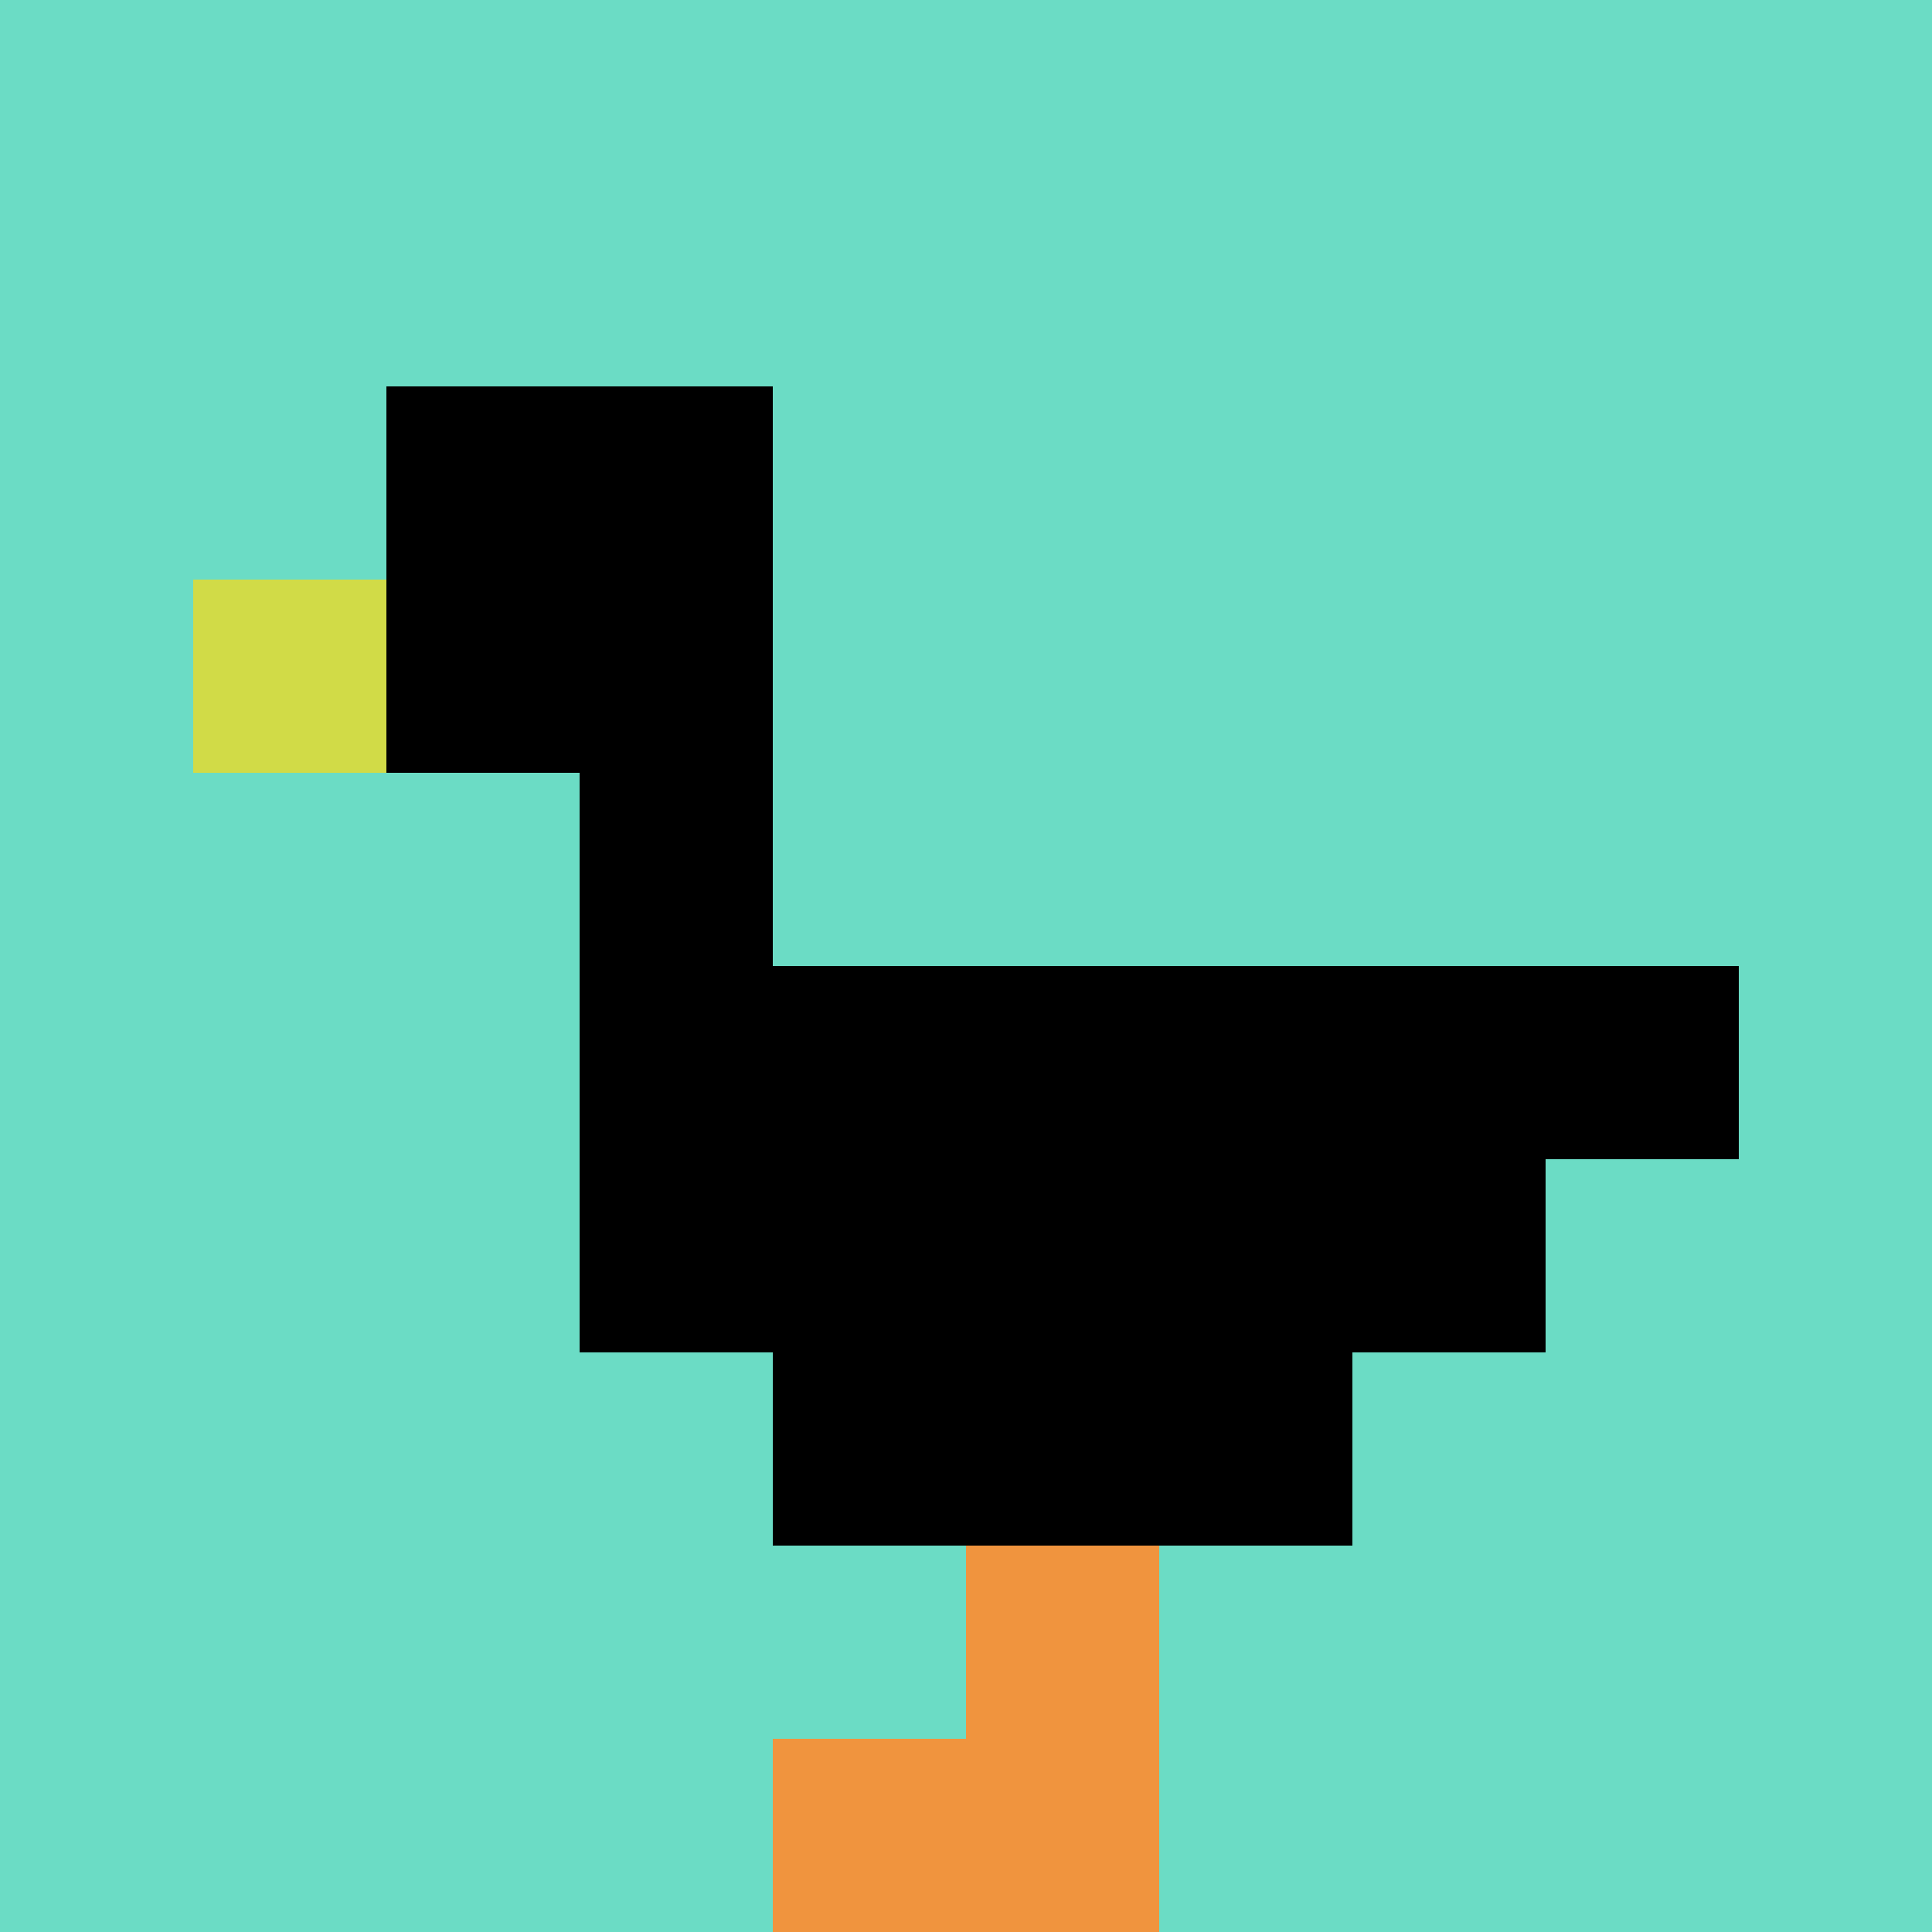 <svg xmlns="http://www.w3.org/2000/svg" version="1.1" width="278" height="278"><title>'goose-pfp-407891' by Dmitri Cherniak</title><desc>seed=407891
backgroundColor=#ffffff
padding=20
innerPadding=0
timeout=500
dimension=1
border=false
Save=function(){return n.handleSave()}
frame=41

Rendered at Wed Oct 04 2023 13:23:13 GMT+1100 (Australian Eastern Daylight Time)
Generated in &lt;1ms
</desc><defs></defs><rect width="100%" height="100%" fill="#ffffff"></rect><g><g id="0-0"><rect x="0" y="0" height="278" width="278" fill="#6BDCC5"></rect><g><rect id="0-0-2-2-2-2" x="55.6" y="55.6" width="55.6" height="55.6" fill="#000000"></rect><rect id="0-0-3-2-1-4" x="83.4" y="55.6" width="27.8" height="111.2" fill="#000000"></rect><rect id="0-0-4-5-5-1" x="111.2" y="139" width="139" height="27.8" fill="#000000"></rect><rect id="0-0-3-5-5-2" x="83.4" y="139" width="139" height="55.6" fill="#000000"></rect><rect id="0-0-4-5-3-3" x="111.2" y="139" width="83.4" height="83.4" fill="#000000"></rect><rect id="0-0-1-3-1-1" x="27.8" y="83.4" width="27.8" height="27.8" fill="#D1DB47"></rect><rect id="0-0-5-8-1-2" x="139" y="222.4" width="27.8" height="55.6" fill="#F0943E"></rect><rect id="0-0-4-9-2-1" x="111.2" y="250.2" width="55.6" height="27.8" fill="#F0943E"></rect></g><rect x="0" y="0" stroke="white" stroke-width="0" height="278" width="278" fill="none"></rect></g></g></svg>